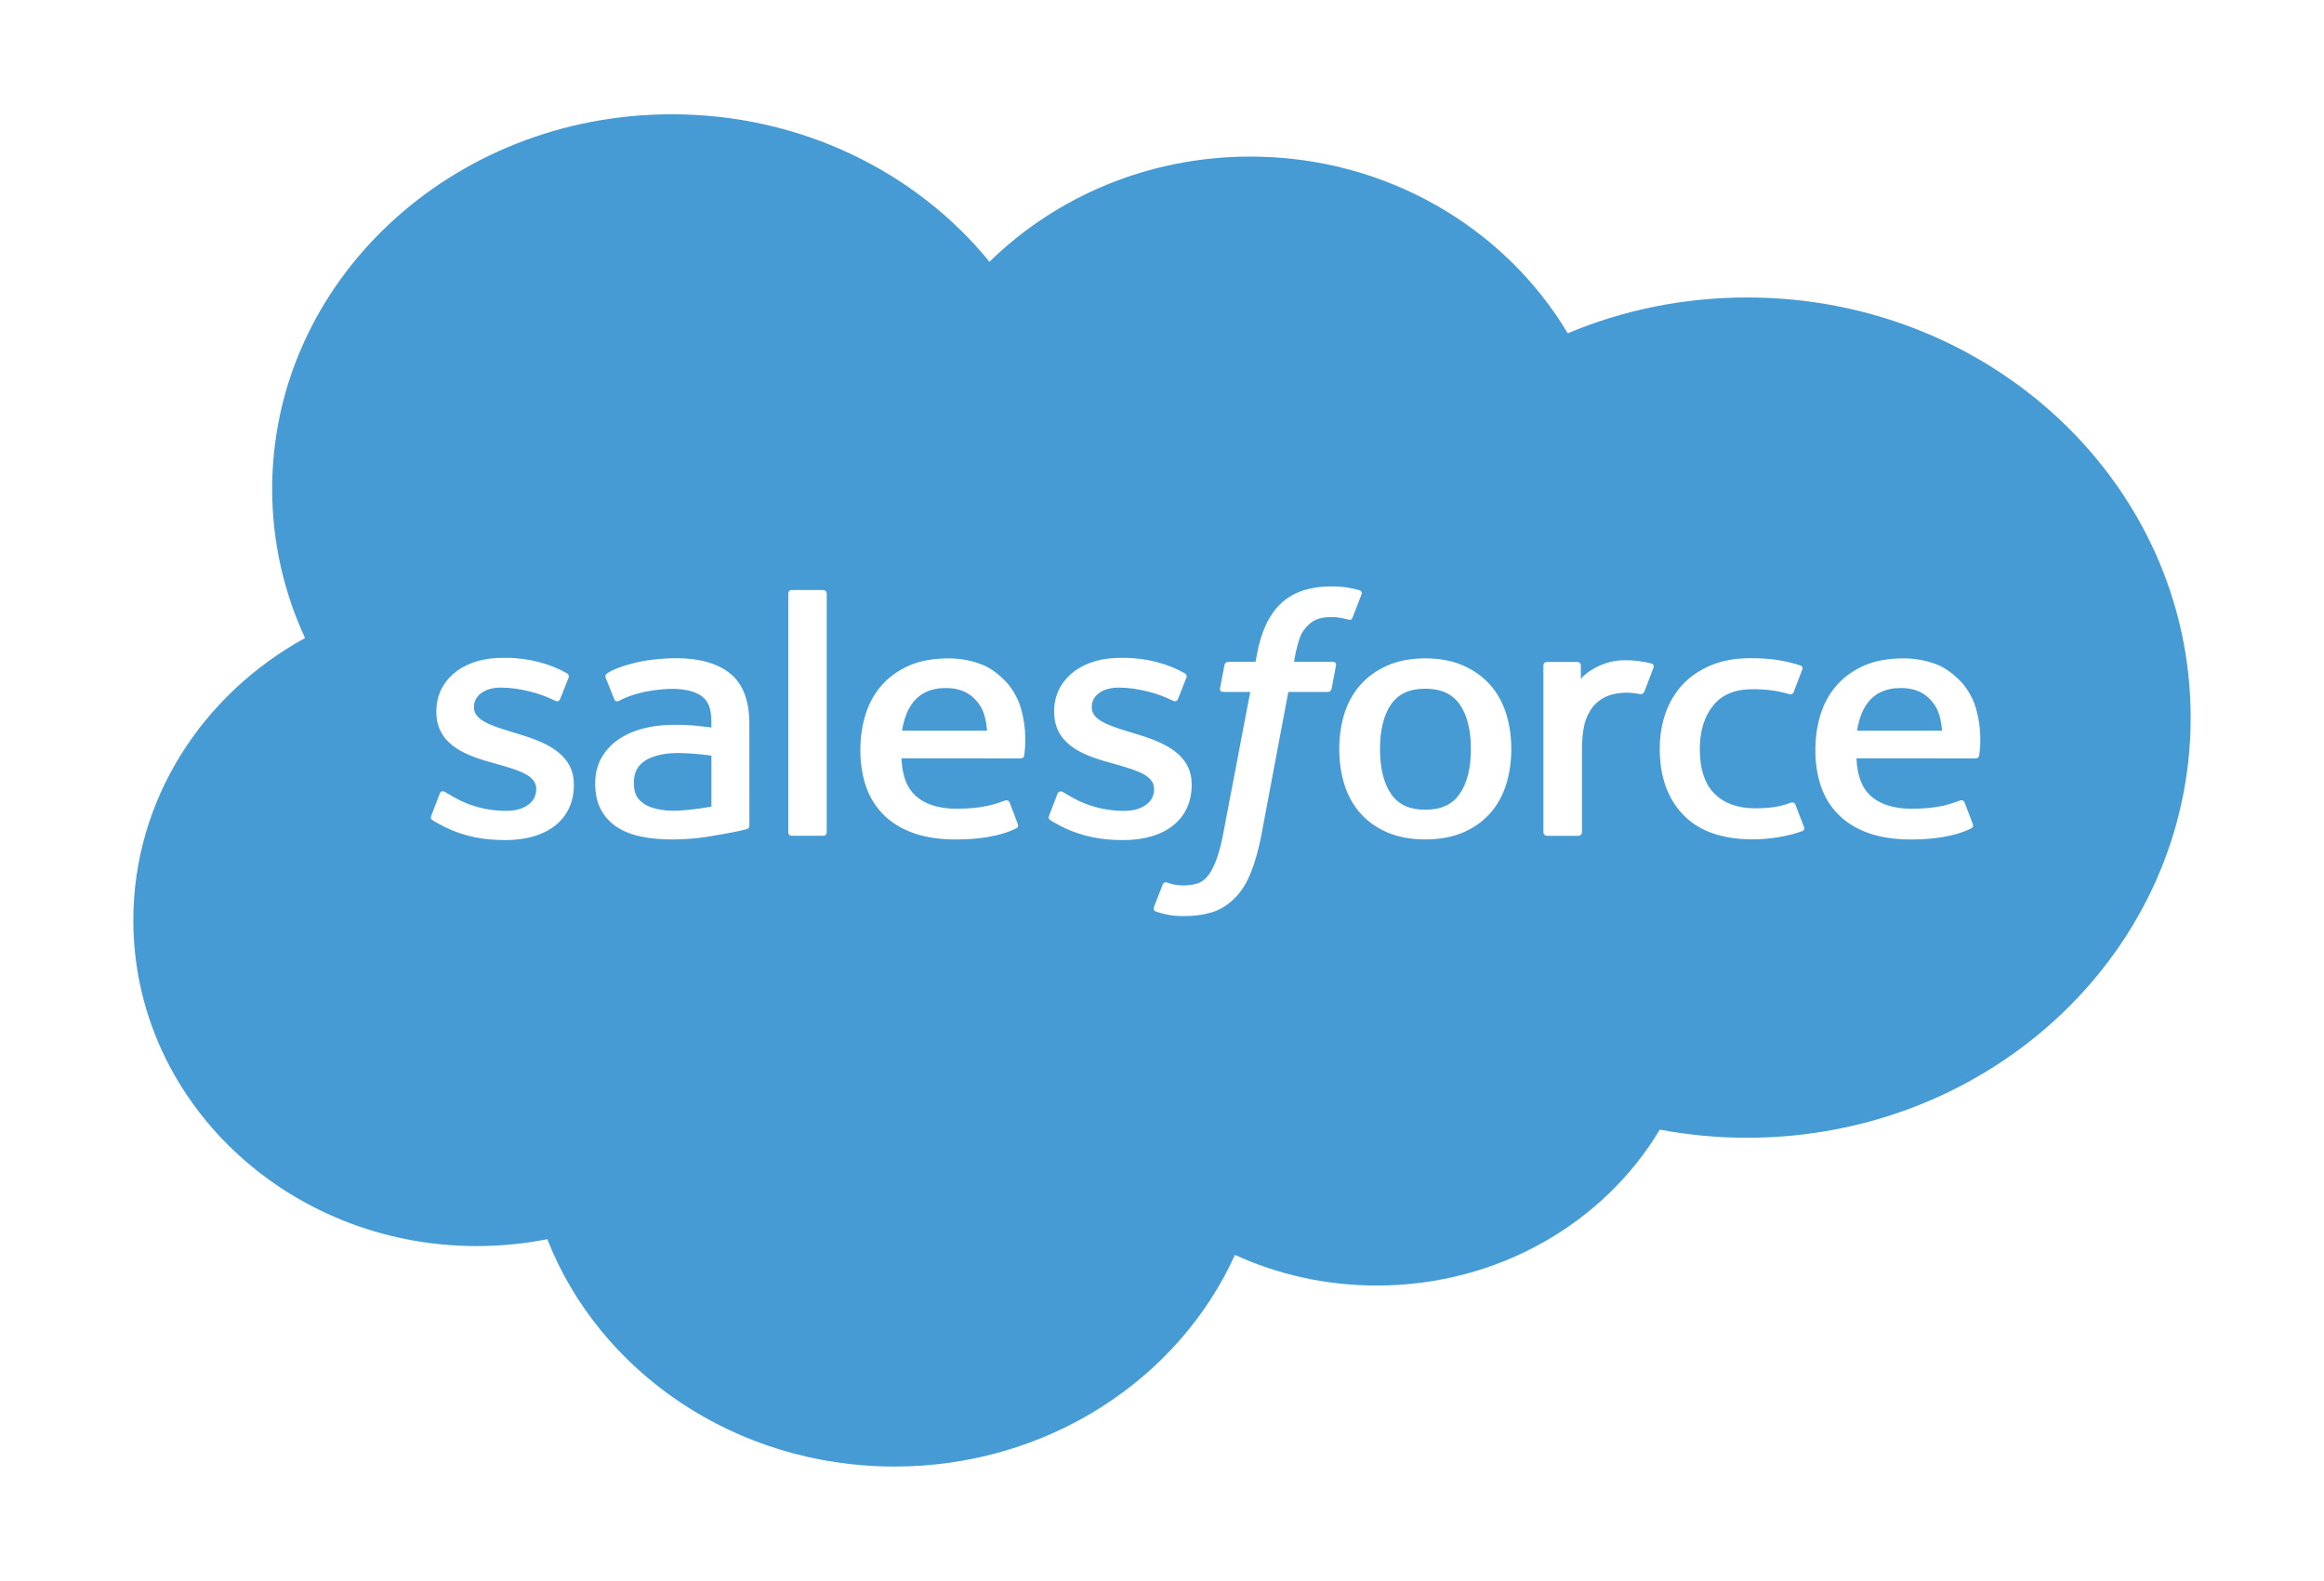 <?xml version="1.0" encoding="UTF-8"?>
<svg width="122px" height="83px" viewBox="0 0 122 83" version="1.1" xmlns="http://www.w3.org/2000/svg" xmlns:xlink="http://www.w3.org/1999/xlink">
    <!-- Generator: Sketch 52.2 (67145) - http://www.bohemiancoding.com/sketch -->
    <title>Slice</title>
    <desc>Created with Sketch.</desc>
    <g id="Page-1" stroke="none" stroke-width="1" fill="none" fill-rule="evenodd">
        <g id="salesforce" transform="translate(7, 6)" fill="#469BD4" fill-rule="nonzero">
            <path d="M28.265,0 C35.066,0 41.111,3.037 44.943,7.744 C48.426,4.335 53.275,2.221 58.638,2.221 C65.768,2.221 71.988,5.955 75.3,11.498 C78.178,10.29 81.365,9.618 84.717,9.618 C97.575,9.618 108,19.494 108,31.677 C108,43.861 97.575,53.737 84.717,53.737 C83.148,53.737 81.614,53.59 80.131,53.308 C77.214,58.195 71.655,61.496 65.275,61.496 C62.605,61.496 60.078,60.917 57.829,59.887 C54.872,66.419 47.983,71 39.954,71 C31.592,71 24.466,66.031 21.731,59.062 C20.535,59.3 19.297,59.424 18.026,59.424 C8.071,59.424 1.23684811e-15,51.766 0,42.317 C-8.28856216e-16,35.986 3.626,30.457 9.014,27.499 C7.905,25.102 7.288,22.456 7.288,19.675 C7.288,8.809 16.68,0 28.265,0 Z M62.896,24.789 C61.763,24.789 60.871,25.09 60.245,25.682 C59.622,26.272 59.199,27.169 58.986,28.35 L58.909,28.747 L57.475,28.748 C57.434,28.75 57.309,28.771 57.279,28.918 L57.046,30.142 L57.045,30.206 C57.055,30.284 57.116,30.331 57.249,30.331 L58.632,30.331 L57.229,37.689 L57.162,38.031 C57.069,38.471 56.966,38.842 56.854,39.138 C56.717,39.502 56.583,39.775 56.417,39.975 C56.257,40.165 56.106,40.307 55.845,40.389 C55.629,40.457 55.38,40.489 55.108,40.489 C54.957,40.489 54.756,40.466 54.606,40.437 C54.459,40.41 54.38,40.379 54.268,40.334 C54.268,40.334 54.106,40.277 54.042,40.428 C53.991,40.554 53.622,41.506 53.577,41.623 C53.534,41.74 53.596,41.831 53.674,41.859 C53.859,41.92 53.996,41.96 54.246,42.016 C54.594,42.093 54.888,42.097 55.163,42.097 C55.739,42.097 56.265,42.021 56.7,41.873 C57.137,41.724 57.519,41.466 57.857,41.116 C58.222,40.738 58.451,40.342 58.669,39.8 C58.886,39.265 59.072,38.6 59.22,37.826 L60.631,30.331 L62.692,30.331 C62.692,30.331 62.866,30.337 62.902,30.159 L63.136,28.937 L63.136,28.872 C63.125,28.793 63.065,28.747 62.931,28.747 L60.929,28.747 L60.934,28.721 C60.958,28.585 61.052,27.987 61.26,27.421 C61.359,27.156 61.543,26.941 61.699,26.794 C61.852,26.649 62.029,26.547 62.223,26.487 C62.422,26.427 62.648,26.398 62.896,26.398 C63.083,26.398 63.269,26.418 63.409,26.445 C63.603,26.484 63.679,26.505 63.729,26.519 C63.934,26.577 63.962,26.521 64.002,26.428 L64.48,25.194 L64.491,25.123 C64.484,25.04 64.399,25.002 64.365,24.989 C64.165,24.931 63.983,24.892 63.746,24.85 C63.506,24.81 63.22,24.789 62.896,24.789 Z M19.57,28.539 L19.349,28.541 L19.088,28.547 C17.201,28.642 15.906,29.762 15.906,31.34 L15.906,31.374 L15.915,31.604 C16.048,33.163 17.534,33.694 18.93,34.069 L19.166,34.137 L19.377,34.198 C20.35,34.482 21.15,34.756 21.15,35.414 L21.15,35.449 L21.141,35.584 C21.063,36.16 20.485,36.573 19.59,36.573 C19.217,36.573 18.024,36.566 16.737,35.802 C16.581,35.716 16.49,35.654 16.37,35.586 C16.307,35.549 16.149,35.484 16.08,35.68 L15.643,36.819 L15.62,36.904 C15.609,36.999 15.672,37.025 15.689,37.049 C15.892,37.187 16.098,37.287 16.306,37.398 C17.407,37.947 18.447,38.108 19.535,38.108 C21.75,38.108 23.126,37.001 23.126,35.219 L23.126,35.185 L23.115,34.956 C22.978,33.481 21.504,32.919 20.117,32.507 L19.927,32.449 L19.71,32.383 C18.707,32.074 17.881,31.78 17.881,31.146 L17.881,31.11 L17.891,30.979 C17.968,30.466 18.501,30.101 19.294,30.101 C20.247,30.101 21.38,30.399 22.109,30.777 C22.109,30.777 22.323,30.907 22.401,30.712 C22.444,30.608 22.814,29.675 22.852,29.574 C22.894,29.464 22.82,29.383 22.744,29.34 C21.912,28.864 20.761,28.539 19.57,28.539 Z M52.003,28.539 L51.781,28.541 L51.52,28.547 C49.633,28.642 48.338,29.762 48.338,31.34 L48.338,31.374 L48.348,31.604 C48.48,33.163 49.966,33.694 51.363,34.069 L51.598,34.137 L51.809,34.198 C52.783,34.482 53.584,34.756 53.584,35.414 L53.584,35.449 L53.575,35.584 C53.497,36.16 52.917,36.573 52.023,36.573 C51.649,36.573 50.457,36.566 49.169,35.802 C49.014,35.716 48.921,35.657 48.804,35.586 C48.764,35.562 48.577,35.494 48.512,35.68 L48.075,36.819 L48.052,36.904 C48.041,36.999 48.104,37.025 48.121,37.049 C48.324,37.187 48.53,37.287 48.738,37.398 C49.84,37.947 50.88,38.108 51.967,38.108 C54.183,38.108 55.558,37.001 55.558,35.219 L55.558,35.185 L55.548,34.956 C55.411,33.481 53.936,32.919 52.549,32.507 L52.36,32.449 L52.142,32.383 C51.139,32.074 50.314,31.78 50.314,31.146 L50.314,31.11 L50.323,30.979 C50.401,30.466 50.933,30.101 51.726,30.101 C52.68,30.101 53.812,30.399 54.541,30.777 C54.541,30.777 54.755,30.907 54.834,30.712 C54.877,30.608 55.246,29.675 55.284,29.574 C55.326,29.464 55.252,29.383 55.177,29.34 C54.344,28.864 53.194,28.539 52.003,28.539 Z M92.929,28.567 C92.148,28.567 91.438,28.69 90.863,28.944 C90.286,29.198 89.802,29.545 89.422,29.977 C89.042,30.408 88.755,30.921 88.574,31.503 C88.391,32.082 88.298,32.714 88.298,33.38 C88.298,34.058 88.394,34.689 88.583,35.257 C88.774,35.829 89.078,36.333 89.491,36.751 C89.902,37.172 90.431,37.501 91.065,37.731 C91.694,37.959 92.458,38.078 93.337,38.076 C95.145,38.07 96.097,37.692 96.489,37.488 C96.558,37.452 96.625,37.388 96.542,37.206 L96.132,36.13 L96.094,36.067 C96.018,35.987 95.897,36.029 95.897,36.029 C95.449,36.185 94.812,36.465 93.328,36.462 C92.357,36.461 91.637,36.192 91.186,35.771 C90.723,35.341 90.497,34.708 90.457,33.815 L96.717,33.821 L96.734,33.819 C96.777,33.814 96.885,33.788 96.898,33.667 C96.905,33.604 97.114,32.459 96.712,31.134 C96.555,30.578 96.166,30.016 95.911,29.759 C95.508,29.351 95.114,29.067 94.723,28.908 C94.212,28.703 93.6,28.567 92.929,28.567 Z M42.796,28.567 C42.016,28.567 41.305,28.69 40.73,28.944 C40.153,29.198 39.668,29.545 39.288,29.977 C38.908,30.408 38.622,30.921 38.44,31.503 C38.259,32.082 38.165,32.714 38.165,33.38 C38.165,34.058 38.26,34.689 38.45,35.257 C38.64,35.829 38.945,36.333 39.357,36.751 C39.768,37.172 40.297,37.501 40.931,37.731 C41.56,37.959 42.325,38.078 43.203,38.076 C45.011,38.07 45.963,37.692 46.356,37.488 C46.425,37.452 46.491,37.388 46.408,37.206 L46,36.13 L45.961,36.067 C45.884,35.987 45.763,36.029 45.763,36.029 C45.316,36.185 44.68,36.465 43.193,36.462 C42.223,36.461 41.503,36.192 41.053,35.771 C40.59,35.341 40.363,34.708 40.323,33.815 L46.583,33.821 L46.601,33.819 C46.643,33.814 46.751,33.788 46.765,33.667 C46.771,33.604 46.98,32.459 46.577,31.134 C46.42,30.578 46.033,30.016 45.777,29.759 C45.374,29.351 44.98,29.067 44.59,28.908 C44.079,28.703 43.466,28.567 42.796,28.567 Z M28.466,28.557 C27.997,28.557 27.242,28.618 26.789,28.703 C26.789,28.703 25.422,28.952 24.859,29.365 C24.859,29.365 24.736,29.437 24.803,29.599 L25.246,30.717 L25.281,30.775 C25.347,30.847 25.451,30.813 25.451,30.813 C25.451,30.813 25.499,30.795 25.554,30.765 C26.759,30.149 28.282,30.168 28.282,30.168 C28.959,30.168 29.479,30.295 29.829,30.548 C30.171,30.794 30.345,31.165 30.345,31.948 L30.345,32.197 L30.168,32.174 C29.703,32.116 29.312,32.083 29.312,32.083 C29.059,32.065 28.729,32.055 28.336,32.055 C27.799,32.055 27.28,32.119 26.794,32.242 C26.305,32.365 25.865,32.557 25.486,32.811 C25.106,33.067 24.8,33.393 24.579,33.781 C24.357,34.168 24.245,34.624 24.245,35.136 C24.245,35.656 24.34,36.108 24.531,36.478 C24.722,36.85 24.997,37.159 25.348,37.397 C25.696,37.636 26.125,37.811 26.623,37.916 C27.114,38.022 27.671,38.075 28.28,38.075 C28.922,38.075 29.562,38.026 30.182,37.926 C30.796,37.828 31.549,37.685 31.759,37.64 C31.966,37.594 32.197,37.535 32.197,37.535 C32.352,37.499 32.34,37.342 32.34,37.342 L32.337,31.966 L32.33,31.677 C32.279,30.643 31.947,29.867 31.342,29.371 C30.685,28.83 29.717,28.557 28.466,28.557 Z M67.822,28.566 C67.071,28.566 66.403,28.692 65.839,28.939 C65.273,29.188 64.796,29.529 64.417,29.953 C64.042,30.378 63.759,30.887 63.576,31.462 C63.396,32.036 63.305,32.663 63.305,33.329 C63.305,33.995 63.396,34.624 63.576,35.196 C63.759,35.771 64.04,36.28 64.419,36.704 C64.796,37.129 65.274,37.469 65.839,37.71 C66.405,37.951 67.071,38.074 67.822,38.074 C68.571,38.074 69.237,37.951 69.803,37.71 C70.368,37.469 70.846,37.129 71.223,36.704 C71.6,36.281 71.883,35.772 72.065,35.196 C72.246,34.622 72.337,33.994 72.337,33.329 C72.337,32.664 72.246,32.036 72.065,31.462 C71.883,30.885 71.6,30.377 71.223,29.953 C70.846,29.529 70.37,29.188 69.803,28.939 C69.239,28.692 68.571,28.566 67.822,28.566 Z M84.881,28.557 C84.104,28.557 83.412,28.682 82.82,28.93 C82.229,29.177 81.728,29.518 81.331,29.943 C80.934,30.368 80.632,30.877 80.431,31.452 C80.231,32.025 80.129,32.655 80.129,33.322 C80.129,34.762 80.543,35.927 81.36,36.779 C82.178,37.635 83.408,38.07 85.011,38.07 C85.958,38.07 86.931,37.889 87.629,37.63 C87.629,37.63 87.763,37.57 87.704,37.424 L87.251,36.246 L87.212,36.18 C87.136,36.097 87.015,36.141 87.015,36.141 C86.746,36.238 86.46,36.327 86.155,36.372 C85.846,36.417 85.506,36.44 85.141,36.44 C84.246,36.44 83.535,36.19 83.026,35.696 C82.515,35.201 82.229,34.402 82.232,33.322 C82.235,32.338 82.488,31.598 82.941,31.034 C83.392,30.474 84.078,30.186 84.994,30.186 C85.757,30.186 86.338,30.268 86.948,30.449 C86.948,30.449 87.094,30.508 87.163,30.329 C87.324,29.907 87.444,29.605 87.617,29.141 C87.666,29.01 87.546,28.953 87.503,28.938 C87.263,28.849 86.697,28.706 86.269,28.646 C85.869,28.588 85.401,28.557 84.881,28.557 Z M78.38,28.664 L78.13,28.669 C77.657,28.693 77.338,28.794 77.045,28.917 C76.657,29.082 76.227,29.348 75.987,29.65 L75.987,28.935 L75.978,28.878 C75.955,28.806 75.89,28.756 75.807,28.756 L74.202,28.756 L74.143,28.765 C74.07,28.788 74.022,28.855 74.022,28.935 L74.022,37.704 L74.032,37.761 C74.057,37.832 74.129,37.883 74.213,37.883 L75.857,37.883 L75.917,37.874 C75.992,37.85 76.047,37.783 76.047,37.704 L76.047,33.323 L76.051,33.072 C76.068,32.572 76.136,32.096 76.254,31.78 C76.39,31.416 76.574,31.124 76.802,30.914 C77.031,30.706 77.291,30.56 77.576,30.478 C77.867,30.394 78.188,30.367 78.416,30.367 C78.744,30.367 79.104,30.446 79.104,30.446 C79.224,30.459 79.291,30.39 79.331,30.287 C79.439,30.019 79.744,29.214 79.802,29.053 C79.85,28.92 79.75,28.857 79.708,28.842 C79.602,28.803 79.07,28.698 78.659,28.673 L78.38,28.664 Z M36.219,24.979 L34.559,24.979 C34.455,24.979 34.381,25.058 34.381,25.157 L34.381,37.705 C34.381,37.803 34.455,37.882 34.559,37.882 L36.219,37.882 C36.324,37.882 36.399,37.803 36.399,37.705 L36.399,25.157 C36.399,25.058 36.324,24.979 36.219,24.979 Z M28.648,33.538 C29.545,33.549 30.346,33.674 30.346,33.674 L30.346,36.347 L30.348,36.347 C30.225,36.371 29.484,36.511 28.657,36.558 C27.383,36.63 26.817,36.213 26.822,36.214 C26.577,36.03 26.543,35.984 26.46,35.866 C26.337,35.685 26.274,35.428 26.274,35.101 C26.274,34.584 26.456,34.213 26.832,33.963 C26.828,33.964 27.371,33.522 28.648,33.538 Z M67.822,30.16 C68.643,30.16 69.233,30.427 69.623,30.977 C70.016,31.531 70.216,32.323 70.216,33.329 C70.216,34.336 70.016,35.129 69.622,35.69 C69.233,36.245 68.643,36.515 67.822,36.515 C66.999,36.515 66.413,36.246 66.03,35.69 C65.642,35.131 65.445,34.336 65.445,33.329 C65.445,32.323 65.642,31.531 66.03,30.977 C66.413,30.427 66.999,30.16 67.822,30.16 Z M42.648,30.124 C43.47,30.124 44.013,30.428 44.403,30.977 C44.66,31.34 44.773,31.825 44.817,32.364 L40.353,32.364 L40.403,32.092 C40.499,31.653 40.647,31.279 40.859,30.977 C41.242,30.426 41.826,30.124 42.648,30.124 Z M92.782,30.124 C93.603,30.124 94.146,30.428 94.535,30.977 C94.794,31.34 94.906,31.825 94.951,32.364 L90.486,32.364 L90.536,32.092 C90.631,31.653 90.781,31.279 90.992,30.977 C91.375,30.426 91.96,30.124 92.782,30.124 Z" id="Combined-Shape"></path>
        </g>
    </g>
</svg>